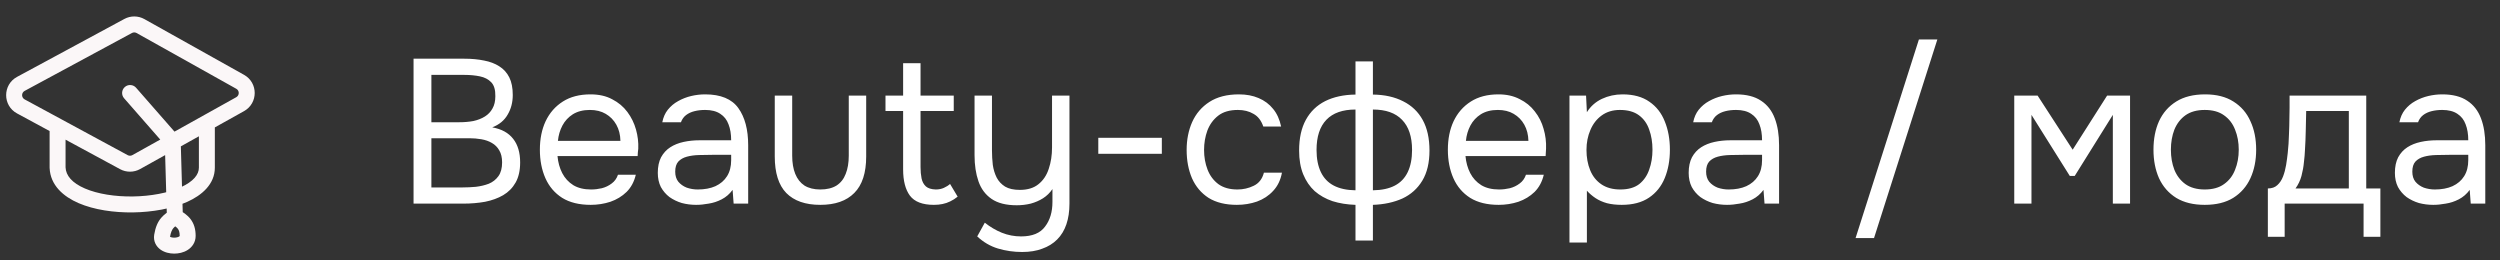 <?xml version="1.0" encoding="UTF-8"?> <svg xmlns="http://www.w3.org/2000/svg" width="221" height="23" viewBox="0 0 221 23" fill="none"><rect x="0" y="0" width="221" height="23" fill="#333333" stroke="none"/><path d="M5.09 14.82H4.385V14.834L4.386 14.849L5.09 14.82ZM12.03 7.757C11.774 7.464 11.329 7.434 11.036 7.691C10.743 7.947 10.713 8.393 10.97 8.686L12.03 7.757ZM14.328 20.852L13.633 20.737L14.328 20.852ZM2.091 9.541L2.426 8.921L2.091 9.541ZM20.632 9.541L20.289 8.925H20.289L20.632 9.541ZM1.843 7.415L1.509 6.795L1.843 7.415ZM10.953 14.335L11.288 13.715L10.953 14.335ZM21.23 9.208L20.887 8.592L21.23 9.208ZM4.385 11.238V14.82H5.795V11.238H4.385ZM4.386 14.849C4.45 16.38 5.605 17.379 6.953 17.959C8.318 18.547 10.068 18.801 11.769 18.777C13.472 18.752 15.205 18.447 16.54 17.849C17.84 17.267 18.992 16.286 18.992 14.82H17.582C17.582 15.427 17.108 16.049 15.963 16.562C14.853 17.06 13.322 17.344 11.749 17.367C10.175 17.389 8.637 17.149 7.51 16.664C6.367 16.172 5.825 15.521 5.795 14.79L4.386 14.849ZM18.992 14.82V10.861H17.582V14.82H18.992ZM2.178 8.035C5.577 6.201 7.991 4.899 11.664 2.916L10.994 1.675C7.321 3.658 4.907 4.96 1.509 6.795L2.178 8.035ZM12.075 2.919L20.888 7.848L21.576 6.617L12.764 1.688L12.075 2.919ZM14.927 11.914L11.699 13.713L12.386 14.944L15.614 13.145L14.927 11.914ZM10.97 8.686L14.74 12.994L15.801 12.065L12.03 7.757L10.97 8.686ZM14.566 12.55L14.754 19.176L16.164 19.136L15.975 12.509L14.566 12.55ZM15.029 18.597C14.868 18.721 14.508 18.949 14.245 19.262C13.944 19.618 13.742 20.078 13.633 20.737L15.023 20.968C15.103 20.489 15.226 20.286 15.322 20.171C15.456 20.013 15.567 19.962 15.889 19.715L15.029 18.597ZM13.633 20.737C13.535 21.323 13.803 21.791 14.194 22.069C14.548 22.32 14.991 22.416 15.383 22.419C15.778 22.422 16.22 22.332 16.586 22.1C16.974 21.856 17.295 21.434 17.295 20.852H15.885C15.885 20.854 15.9 20.866 15.834 20.908C15.747 20.962 15.588 21.011 15.394 21.009C15.196 21.008 15.062 20.956 15.01 20.919C14.99 20.905 15 20.906 15.012 20.932C15.026 20.962 15.021 20.981 15.023 20.968L13.633 20.737ZM17.295 20.852C17.295 20.263 17.156 19.777 16.847 19.372C16.558 18.992 16.164 18.745 15.807 18.543L15.111 19.769C15.45 19.961 15.623 20.091 15.725 20.226C15.807 20.334 15.885 20.5 15.885 20.852H17.295ZM11.288 13.715C7.852 11.856 5.553 10.613 2.426 8.921L1.756 10.161C4.883 11.853 7.181 13.096 10.617 14.955L11.288 13.715ZM2.426 8.921C2.344 8.876 2.261 8.831 2.177 8.786L1.506 10.026C1.59 10.071 1.673 10.116 1.756 10.161L2.426 8.921ZM20.887 8.592L20.289 8.925L20.976 10.157L21.574 9.823L20.887 8.592ZM20.289 8.925L14.927 11.914L15.614 13.145L20.976 10.157L20.289 8.925ZM11.664 2.916C11.793 2.847 11.949 2.848 12.075 2.919L12.764 1.688C12.214 1.381 11.546 1.377 10.994 1.675L11.664 2.916ZM1.509 6.795C0.225 7.487 0.221 9.331 1.506 10.026L2.177 8.786C1.88 8.625 1.879 8.197 2.178 8.035L1.509 6.795ZM11.699 13.713C11.573 13.784 11.417 13.785 11.288 13.715L10.617 14.955C11.169 15.254 11.837 15.251 12.386 14.944L11.699 13.713ZM20.888 7.848C21.179 8.01 21.178 8.429 20.887 8.592L21.574 9.823C22.829 9.124 22.83 7.319 21.576 6.617L20.888 7.848Z" fill="#FBF7F8"></path><path d="M36.558 18V5.189H41.052C41.692 5.189 42.272 5.244 42.792 5.352C43.311 5.449 43.758 5.618 44.133 5.86C44.519 6.101 44.815 6.427 45.02 6.838C45.226 7.249 45.328 7.768 45.328 8.396C45.328 9.049 45.177 9.629 44.875 10.136C44.586 10.643 44.133 11.018 43.516 11.259C44.338 11.404 44.954 11.743 45.365 12.274C45.775 12.793 45.981 13.488 45.981 14.358C45.981 15.071 45.848 15.662 45.582 16.134C45.316 16.605 44.948 16.979 44.477 17.257C44.018 17.523 43.486 17.716 42.882 17.837C42.278 17.946 41.638 18 40.962 18H36.558ZM38.135 16.569H40.907C41.282 16.569 41.668 16.55 42.067 16.514C42.477 16.466 42.858 16.375 43.208 16.242C43.559 16.097 43.843 15.874 44.06 15.572C44.277 15.27 44.386 14.865 44.386 14.358C44.386 13.923 44.302 13.567 44.133 13.289C43.975 13.011 43.758 12.793 43.48 12.636C43.214 12.479 42.906 12.371 42.556 12.31C42.206 12.25 41.849 12.22 41.487 12.22H38.135V16.569ZM38.135 10.806H40.599C41.046 10.806 41.463 10.77 41.849 10.698C42.236 10.613 42.574 10.48 42.864 10.299C43.154 10.118 43.377 9.882 43.535 9.592C43.704 9.302 43.788 8.94 43.788 8.505C43.8 7.949 43.679 7.539 43.426 7.273C43.172 7.007 42.834 6.832 42.411 6.747C42 6.663 41.553 6.621 41.07 6.621H38.135V10.806ZM52.219 18.109C51.204 18.109 50.365 17.903 49.7 17.493C49.036 17.07 48.541 16.49 48.214 15.753C47.888 15.016 47.725 14.177 47.725 13.234C47.725 12.28 47.894 11.441 48.233 10.716C48.583 9.979 49.09 9.399 49.755 8.976C50.419 8.553 51.234 8.342 52.201 8.342C52.95 8.342 53.59 8.487 54.122 8.777C54.665 9.055 55.112 9.429 55.462 9.9C55.813 10.371 56.066 10.891 56.224 11.459C56.38 12.014 56.447 12.576 56.423 13.144C56.411 13.253 56.399 13.361 56.387 13.47C56.387 13.579 56.38 13.687 56.368 13.796H49.283C49.332 14.352 49.471 14.853 49.7 15.3C49.93 15.747 50.256 16.103 50.679 16.369C51.102 16.623 51.627 16.75 52.255 16.75C52.569 16.75 52.883 16.713 53.197 16.641C53.524 16.556 53.813 16.418 54.067 16.224C54.333 16.031 54.52 15.771 54.629 15.445H56.205C56.06 16.061 55.789 16.569 55.39 16.967C54.991 17.354 54.514 17.644 53.959 17.837C53.403 18.018 52.823 18.109 52.219 18.109ZM49.32 12.455H54.846C54.834 11.912 54.714 11.434 54.484 11.024C54.254 10.613 53.94 10.293 53.542 10.063C53.155 9.834 52.69 9.719 52.147 9.719C51.555 9.719 51.053 9.846 50.642 10.1C50.244 10.353 49.936 10.686 49.718 11.096C49.501 11.507 49.368 11.96 49.32 12.455ZM61.537 18.109C61.102 18.109 60.679 18.054 60.269 17.946C59.87 17.825 59.508 17.65 59.181 17.42C58.867 17.179 58.614 16.883 58.42 16.532C58.239 16.17 58.149 15.753 58.149 15.282C58.149 14.738 58.245 14.279 58.438 13.905C58.644 13.53 58.916 13.234 59.254 13.017C59.592 12.8 59.985 12.643 60.432 12.546C60.879 12.449 61.344 12.401 61.827 12.401H64.635C64.635 11.857 64.557 11.386 64.4 10.988C64.255 10.589 64.013 10.281 63.675 10.063C63.337 9.834 62.89 9.719 62.334 9.719C61.996 9.719 61.682 9.755 61.392 9.828C61.102 9.9 60.855 10.015 60.649 10.172C60.444 10.329 60.293 10.541 60.196 10.806H58.547C58.632 10.371 58.795 10.003 59.036 9.701C59.29 9.387 59.592 9.133 59.943 8.94C60.305 8.735 60.691 8.584 61.102 8.487C61.513 8.39 61.924 8.342 62.334 8.342C63.711 8.342 64.69 8.747 65.27 9.556C65.85 10.365 66.139 11.459 66.139 12.836V18H64.853L64.762 16.786C64.497 17.148 64.177 17.426 63.802 17.619C63.428 17.813 63.041 17.94 62.642 18C62.256 18.073 61.887 18.109 61.537 18.109ZM61.682 16.75C62.286 16.75 62.805 16.653 63.24 16.46C63.687 16.254 64.031 15.959 64.273 15.572C64.515 15.185 64.635 14.714 64.635 14.159V13.687H62.95C62.552 13.687 62.159 13.694 61.773 13.706C61.386 13.718 61.036 13.766 60.722 13.851C60.407 13.935 60.154 14.08 59.961 14.285C59.779 14.491 59.689 14.787 59.689 15.173C59.689 15.536 59.779 15.832 59.961 16.061C60.154 16.291 60.401 16.466 60.703 16.587C61.018 16.695 61.344 16.75 61.682 16.75ZM72.512 18.109C71.195 18.109 70.193 17.758 69.504 17.058C68.828 16.357 68.489 15.282 68.489 13.832V8.451H70.03V13.76C70.03 14.388 70.12 14.926 70.301 15.373C70.483 15.82 70.754 16.164 71.117 16.405C71.491 16.635 71.956 16.75 72.512 16.75C73.092 16.75 73.569 16.635 73.944 16.405C74.318 16.164 74.59 15.82 74.759 15.373C74.94 14.926 75.031 14.388 75.031 13.76V8.451H76.571V13.832C76.571 15.282 76.221 16.357 75.52 17.058C74.831 17.758 73.829 18.109 72.512 18.109ZM82.554 18.109C81.551 18.109 80.844 17.837 80.434 17.293C80.035 16.75 79.836 15.977 79.836 14.974V9.81H78.277V8.451H79.836V5.588H81.376V8.451H84.311V9.81H81.376V14.775C81.376 15.137 81.406 15.469 81.466 15.771C81.527 16.061 81.654 16.297 81.847 16.478C82.04 16.647 82.33 16.738 82.717 16.75C82.995 16.75 83.236 16.701 83.442 16.605C83.659 16.508 83.84 16.393 83.985 16.261L84.656 17.384C84.45 17.553 84.233 17.692 84.003 17.801C83.786 17.909 83.556 17.988 83.315 18.036C83.085 18.085 82.832 18.109 82.554 18.109ZM90.354 22.276C89.617 22.276 88.904 22.174 88.216 21.968C87.539 21.763 86.929 21.407 86.386 20.899L87.056 19.685C87.527 20.06 88.029 20.356 88.56 20.573C89.104 20.791 89.671 20.899 90.263 20.899C91.254 20.899 91.961 20.609 92.383 20.029C92.818 19.462 93.036 18.737 93.036 17.855V16.713C92.818 17.04 92.54 17.311 92.202 17.529C91.876 17.734 91.514 17.891 91.115 18C90.716 18.097 90.306 18.145 89.883 18.145C88.941 18.145 88.198 17.958 87.654 17.583C87.111 17.209 86.724 16.689 86.495 16.025C86.265 15.361 86.15 14.593 86.15 13.724V8.451H87.69V13.289C87.69 13.724 87.715 14.152 87.763 14.575C87.823 14.986 87.938 15.361 88.107 15.699C88.276 16.025 88.524 16.291 88.85 16.496C89.176 16.689 89.611 16.786 90.155 16.786C90.843 16.786 91.393 16.617 91.804 16.279C92.227 15.94 92.528 15.487 92.71 14.92C92.903 14.352 93 13.724 93 13.035V8.451H94.54V18C94.54 18.689 94.449 19.299 94.268 19.83C94.087 20.362 93.815 20.809 93.453 21.171C93.09 21.533 92.649 21.805 92.13 21.986C91.623 22.18 91.031 22.276 90.354 22.276ZM97.089 13.597V12.184H102.706V13.597H97.089ZM109.338 18.109C108.336 18.109 107.502 17.903 106.838 17.493C106.185 17.07 105.696 16.49 105.37 15.753C105.056 15.016 104.899 14.183 104.899 13.253C104.899 12.347 105.062 11.525 105.388 10.788C105.726 10.039 106.234 9.447 106.91 9.012C107.599 8.566 108.468 8.342 109.519 8.342C110.172 8.342 110.752 8.451 111.259 8.668C111.778 8.886 112.207 9.206 112.545 9.629C112.884 10.039 113.119 10.559 113.252 11.187H111.676C111.494 10.655 111.205 10.281 110.806 10.063C110.419 9.834 109.96 9.719 109.429 9.719C108.704 9.719 108.124 9.888 107.689 10.226C107.254 10.565 106.934 11.006 106.729 11.549C106.536 12.081 106.439 12.649 106.439 13.253C106.439 13.881 106.542 14.461 106.747 14.992C106.952 15.524 107.272 15.952 107.707 16.279C108.142 16.593 108.704 16.75 109.393 16.75C109.9 16.75 110.377 16.641 110.824 16.424C111.283 16.206 111.585 15.82 111.73 15.264H113.325C113.204 15.916 112.944 16.454 112.545 16.877C112.159 17.299 111.682 17.613 111.114 17.819C110.558 18.012 109.966 18.109 109.338 18.109ZM119.825 21.262V18.109C119.088 18.085 118.411 17.976 117.795 17.783C117.191 17.577 116.666 17.281 116.219 16.895C115.784 16.496 115.446 16.001 115.204 15.409C114.963 14.817 114.842 14.116 114.842 13.307C114.842 12.22 115.041 11.314 115.44 10.589C115.838 9.864 116.406 9.314 117.143 8.94C117.892 8.566 118.786 8.372 119.825 8.36V5.425H121.365V8.36C122.404 8.372 123.298 8.572 124.047 8.958C124.796 9.333 125.37 9.882 125.768 10.607C126.167 11.332 126.366 12.232 126.366 13.307C126.366 14.382 126.155 15.27 125.732 15.971C125.309 16.671 124.723 17.197 123.974 17.547C123.225 17.885 122.356 18.073 121.365 18.109V21.262H119.825ZM119.825 16.822V9.683C118.689 9.683 117.832 9.985 117.252 10.589C116.672 11.193 116.382 12.081 116.382 13.253C116.382 14.026 116.509 14.678 116.763 15.21C117.016 15.741 117.397 16.14 117.904 16.405C118.411 16.671 119.052 16.81 119.825 16.822ZM121.365 16.822C122.15 16.81 122.797 16.671 123.304 16.405C123.811 16.14 124.192 15.741 124.445 15.21C124.699 14.678 124.826 14.026 124.826 13.253C124.826 12.081 124.53 11.193 123.938 10.589C123.358 9.985 122.501 9.683 121.365 9.683V16.822ZM132.485 18.109C131.47 18.109 130.631 17.903 129.966 17.493C129.302 17.07 128.807 16.49 128.48 15.753C128.154 15.016 127.991 14.177 127.991 13.234C127.991 12.28 128.16 11.441 128.498 10.716C128.849 9.979 129.356 9.399 130.021 8.976C130.685 8.553 131.5 8.342 132.467 8.342C133.179 8.342 133.802 8.481 134.333 8.759C134.877 9.025 135.324 9.387 135.674 9.846C136.036 10.305 136.296 10.818 136.453 11.386C136.622 11.954 136.695 12.54 136.671 13.144C136.659 13.253 136.652 13.361 136.652 13.47C136.652 13.579 136.646 13.687 136.634 13.796H129.549C129.598 14.352 129.737 14.853 129.966 15.3C130.196 15.747 130.522 16.103 130.945 16.369C131.367 16.623 131.893 16.75 132.521 16.75C132.835 16.75 133.149 16.713 133.463 16.641C133.79 16.556 134.079 16.418 134.333 16.224C134.599 16.031 134.786 15.771 134.895 15.445H136.471C136.326 16.061 136.055 16.569 135.656 16.967C135.257 17.354 134.78 17.644 134.224 17.837C133.669 18.018 133.089 18.109 132.485 18.109ZM129.586 12.455H135.112C135.1 11.912 134.979 11.434 134.75 11.024C134.52 10.613 134.206 10.293 133.808 10.063C133.421 9.834 132.956 9.719 132.412 9.719C131.82 9.719 131.319 9.846 130.908 10.1C130.51 10.353 130.202 10.686 129.984 11.096C129.767 11.507 129.634 11.96 129.586 12.455ZM138.741 21.443V8.451H140.208L140.281 9.918C140.607 9.399 141.048 9.006 141.604 8.741C142.171 8.475 142.781 8.342 143.434 8.342C144.4 8.342 145.191 8.559 145.807 8.994C146.424 9.417 146.877 9.997 147.166 10.734C147.468 11.471 147.619 12.304 147.619 13.234C147.619 14.165 147.468 14.998 147.166 15.735C146.864 16.472 146.399 17.052 145.771 17.474C145.143 17.897 144.34 18.109 143.361 18.109C142.878 18.109 142.443 18.06 142.057 17.964C141.67 17.855 141.332 17.704 141.042 17.511C140.752 17.317 140.498 17.1 140.281 16.858V21.443H138.741ZM143.234 16.75C143.935 16.75 144.491 16.593 144.901 16.279C145.312 15.952 145.608 15.524 145.789 14.992C145.983 14.461 146.079 13.875 146.079 13.234C146.079 12.582 145.983 11.99 145.789 11.459C145.608 10.927 145.306 10.504 144.883 10.19C144.461 9.876 143.899 9.719 143.198 9.719C142.57 9.719 142.032 9.882 141.586 10.208C141.151 10.523 140.818 10.951 140.589 11.495C140.359 12.026 140.245 12.612 140.245 13.253C140.245 13.917 140.353 14.515 140.571 15.046C140.788 15.578 141.12 15.995 141.567 16.297C142.014 16.599 142.57 16.75 143.234 16.75ZM152.668 18.109C152.233 18.109 151.81 18.054 151.399 17.946C151.001 17.825 150.638 17.65 150.312 17.42C149.998 17.179 149.745 16.883 149.551 16.532C149.37 16.17 149.279 15.753 149.279 15.282C149.279 14.738 149.376 14.279 149.569 13.905C149.775 13.53 150.047 13.234 150.385 13.017C150.723 12.8 151.116 12.643 151.563 12.546C152.01 12.449 152.475 12.401 152.958 12.401H155.766C155.766 11.857 155.688 11.386 155.531 10.988C155.386 10.589 155.144 10.281 154.806 10.063C154.468 9.834 154.021 9.719 153.465 9.719C153.127 9.719 152.813 9.755 152.523 9.828C152.233 9.9 151.985 10.015 151.78 10.172C151.575 10.329 151.424 10.541 151.327 10.806H149.678C149.763 10.371 149.926 10.003 150.167 9.701C150.421 9.387 150.723 9.133 151.073 8.94C151.436 8.735 151.822 8.584 152.233 8.487C152.644 8.39 153.054 8.342 153.465 8.342C154.383 8.342 155.12 8.529 155.676 8.904C156.231 9.266 156.636 9.786 156.89 10.462C157.144 11.127 157.27 11.918 157.27 12.836V18H155.984L155.893 16.786C155.627 17.148 155.307 17.426 154.933 17.619C154.558 17.813 154.172 17.94 153.773 18C153.387 18.073 153.018 18.109 152.668 18.109ZM152.813 16.75C153.417 16.75 153.936 16.653 154.371 16.46C154.818 16.254 155.162 15.959 155.404 15.572C155.646 15.185 155.766 14.714 155.766 14.159V13.687H154.081C153.683 13.687 153.29 13.694 152.903 13.706C152.517 13.718 152.167 13.766 151.852 13.851C151.538 13.935 151.285 14.08 151.091 14.285C150.91 14.491 150.82 14.787 150.82 15.173C150.82 15.536 150.91 15.832 151.091 16.061C151.285 16.291 151.532 16.466 151.834 16.587C152.148 16.695 152.475 16.75 152.813 16.75ZM164.033 21.044L169.632 3.486H171.263L165.664 21.044H164.033ZM178.06 18V8.451H180.125L183.224 13.234L186.268 8.451H188.297V18H186.775V10.154L183.405 15.554H182.97L179.582 10.154V18H178.06ZM194.897 18.109C193.894 18.109 193.055 17.903 192.378 17.493C191.702 17.07 191.195 16.49 190.856 15.753C190.53 15.016 190.367 14.177 190.367 13.234C190.367 12.28 190.53 11.441 190.856 10.716C191.195 9.979 191.702 9.399 192.378 8.976C193.055 8.553 193.907 8.342 194.933 8.342C195.936 8.342 196.77 8.553 197.434 8.976C198.11 9.399 198.612 9.979 198.938 10.716C199.276 11.441 199.445 12.28 199.445 13.234C199.445 14.177 199.276 15.016 198.938 15.753C198.6 16.49 198.092 17.07 197.416 17.493C196.751 17.903 195.912 18.109 194.897 18.109ZM194.897 16.75C195.598 16.75 196.166 16.593 196.6 16.279C197.047 15.964 197.374 15.542 197.579 15.01C197.796 14.479 197.905 13.887 197.905 13.234C197.905 12.582 197.796 11.99 197.579 11.459C197.374 10.927 197.047 10.504 196.6 10.19C196.166 9.876 195.598 9.719 194.897 9.719C194.209 9.719 193.641 9.876 193.194 10.19C192.759 10.504 192.433 10.927 192.215 11.459C192.01 11.99 191.907 12.582 191.907 13.234C191.907 13.887 192.01 14.479 192.215 15.01C192.433 15.542 192.759 15.964 193.194 16.279C193.641 16.593 194.209 16.75 194.897 16.75ZM200.478 20.935V16.659C200.829 16.659 201.106 16.562 201.312 16.369C201.529 16.176 201.698 15.922 201.819 15.608C201.94 15.294 202.03 14.956 202.091 14.593C202.151 14.219 202.2 13.863 202.236 13.524C202.296 12.969 202.332 12.419 202.345 11.875C202.369 11.32 202.381 10.879 202.381 10.553C202.393 10.202 202.399 9.852 202.399 9.502C202.399 9.151 202.399 8.801 202.399 8.451H209.176V16.659H210.426V20.935H208.94V18H201.964V20.935H200.478ZM202.924 16.659H207.636V9.81H203.867C203.855 10.317 203.842 10.885 203.83 11.513C203.818 12.141 203.794 12.727 203.758 13.271C203.746 13.585 203.716 13.941 203.667 14.34C203.631 14.738 203.559 15.143 203.45 15.554C203.341 15.952 203.166 16.321 202.924 16.659ZM215.097 18.109C214.662 18.109 214.239 18.054 213.829 17.946C213.43 17.825 213.068 17.65 212.741 17.42C212.427 17.179 212.174 16.883 211.98 16.532C211.799 16.17 211.709 15.753 211.709 15.282C211.709 14.738 211.805 14.279 211.998 13.905C212.204 13.53 212.476 13.234 212.814 13.017C213.152 12.8 213.545 12.643 213.992 12.546C214.439 12.449 214.904 12.401 215.387 12.401H218.195C218.195 11.857 218.117 11.386 217.96 10.988C217.815 10.589 217.573 10.281 217.235 10.063C216.897 9.834 216.45 9.719 215.894 9.719C215.556 9.719 215.242 9.755 214.952 9.828C214.662 9.9 214.414 10.015 214.209 10.172C214.004 10.329 213.853 10.541 213.756 10.806H212.107C212.192 10.371 212.355 10.003 212.596 9.701C212.85 9.387 213.152 9.133 213.502 8.94C213.865 8.735 214.251 8.584 214.662 8.487C215.073 8.39 215.484 8.342 215.894 8.342C216.812 8.342 217.549 8.529 218.105 8.904C218.661 9.266 219.065 9.786 219.319 10.462C219.573 11.127 219.699 11.918 219.699 12.836V18H218.413L218.322 16.786C218.057 17.148 217.736 17.426 217.362 17.619C216.987 17.813 216.601 17.94 216.202 18C215.816 18.073 215.447 18.109 215.097 18.109ZM215.242 16.75C215.846 16.75 216.365 16.653 216.8 16.46C217.247 16.254 217.591 15.959 217.833 15.572C218.075 15.185 218.195 14.714 218.195 14.159V13.687H216.51C216.112 13.687 215.719 13.694 215.333 13.706C214.946 13.718 214.596 13.766 214.282 13.851C213.967 13.935 213.714 14.08 213.521 14.285C213.339 14.491 213.249 14.787 213.249 15.173C213.249 15.536 213.339 15.832 213.521 16.061C213.714 16.291 213.961 16.466 214.263 16.587C214.578 16.695 214.904 16.75 215.242 16.75Z" fill="white"></path></svg> 